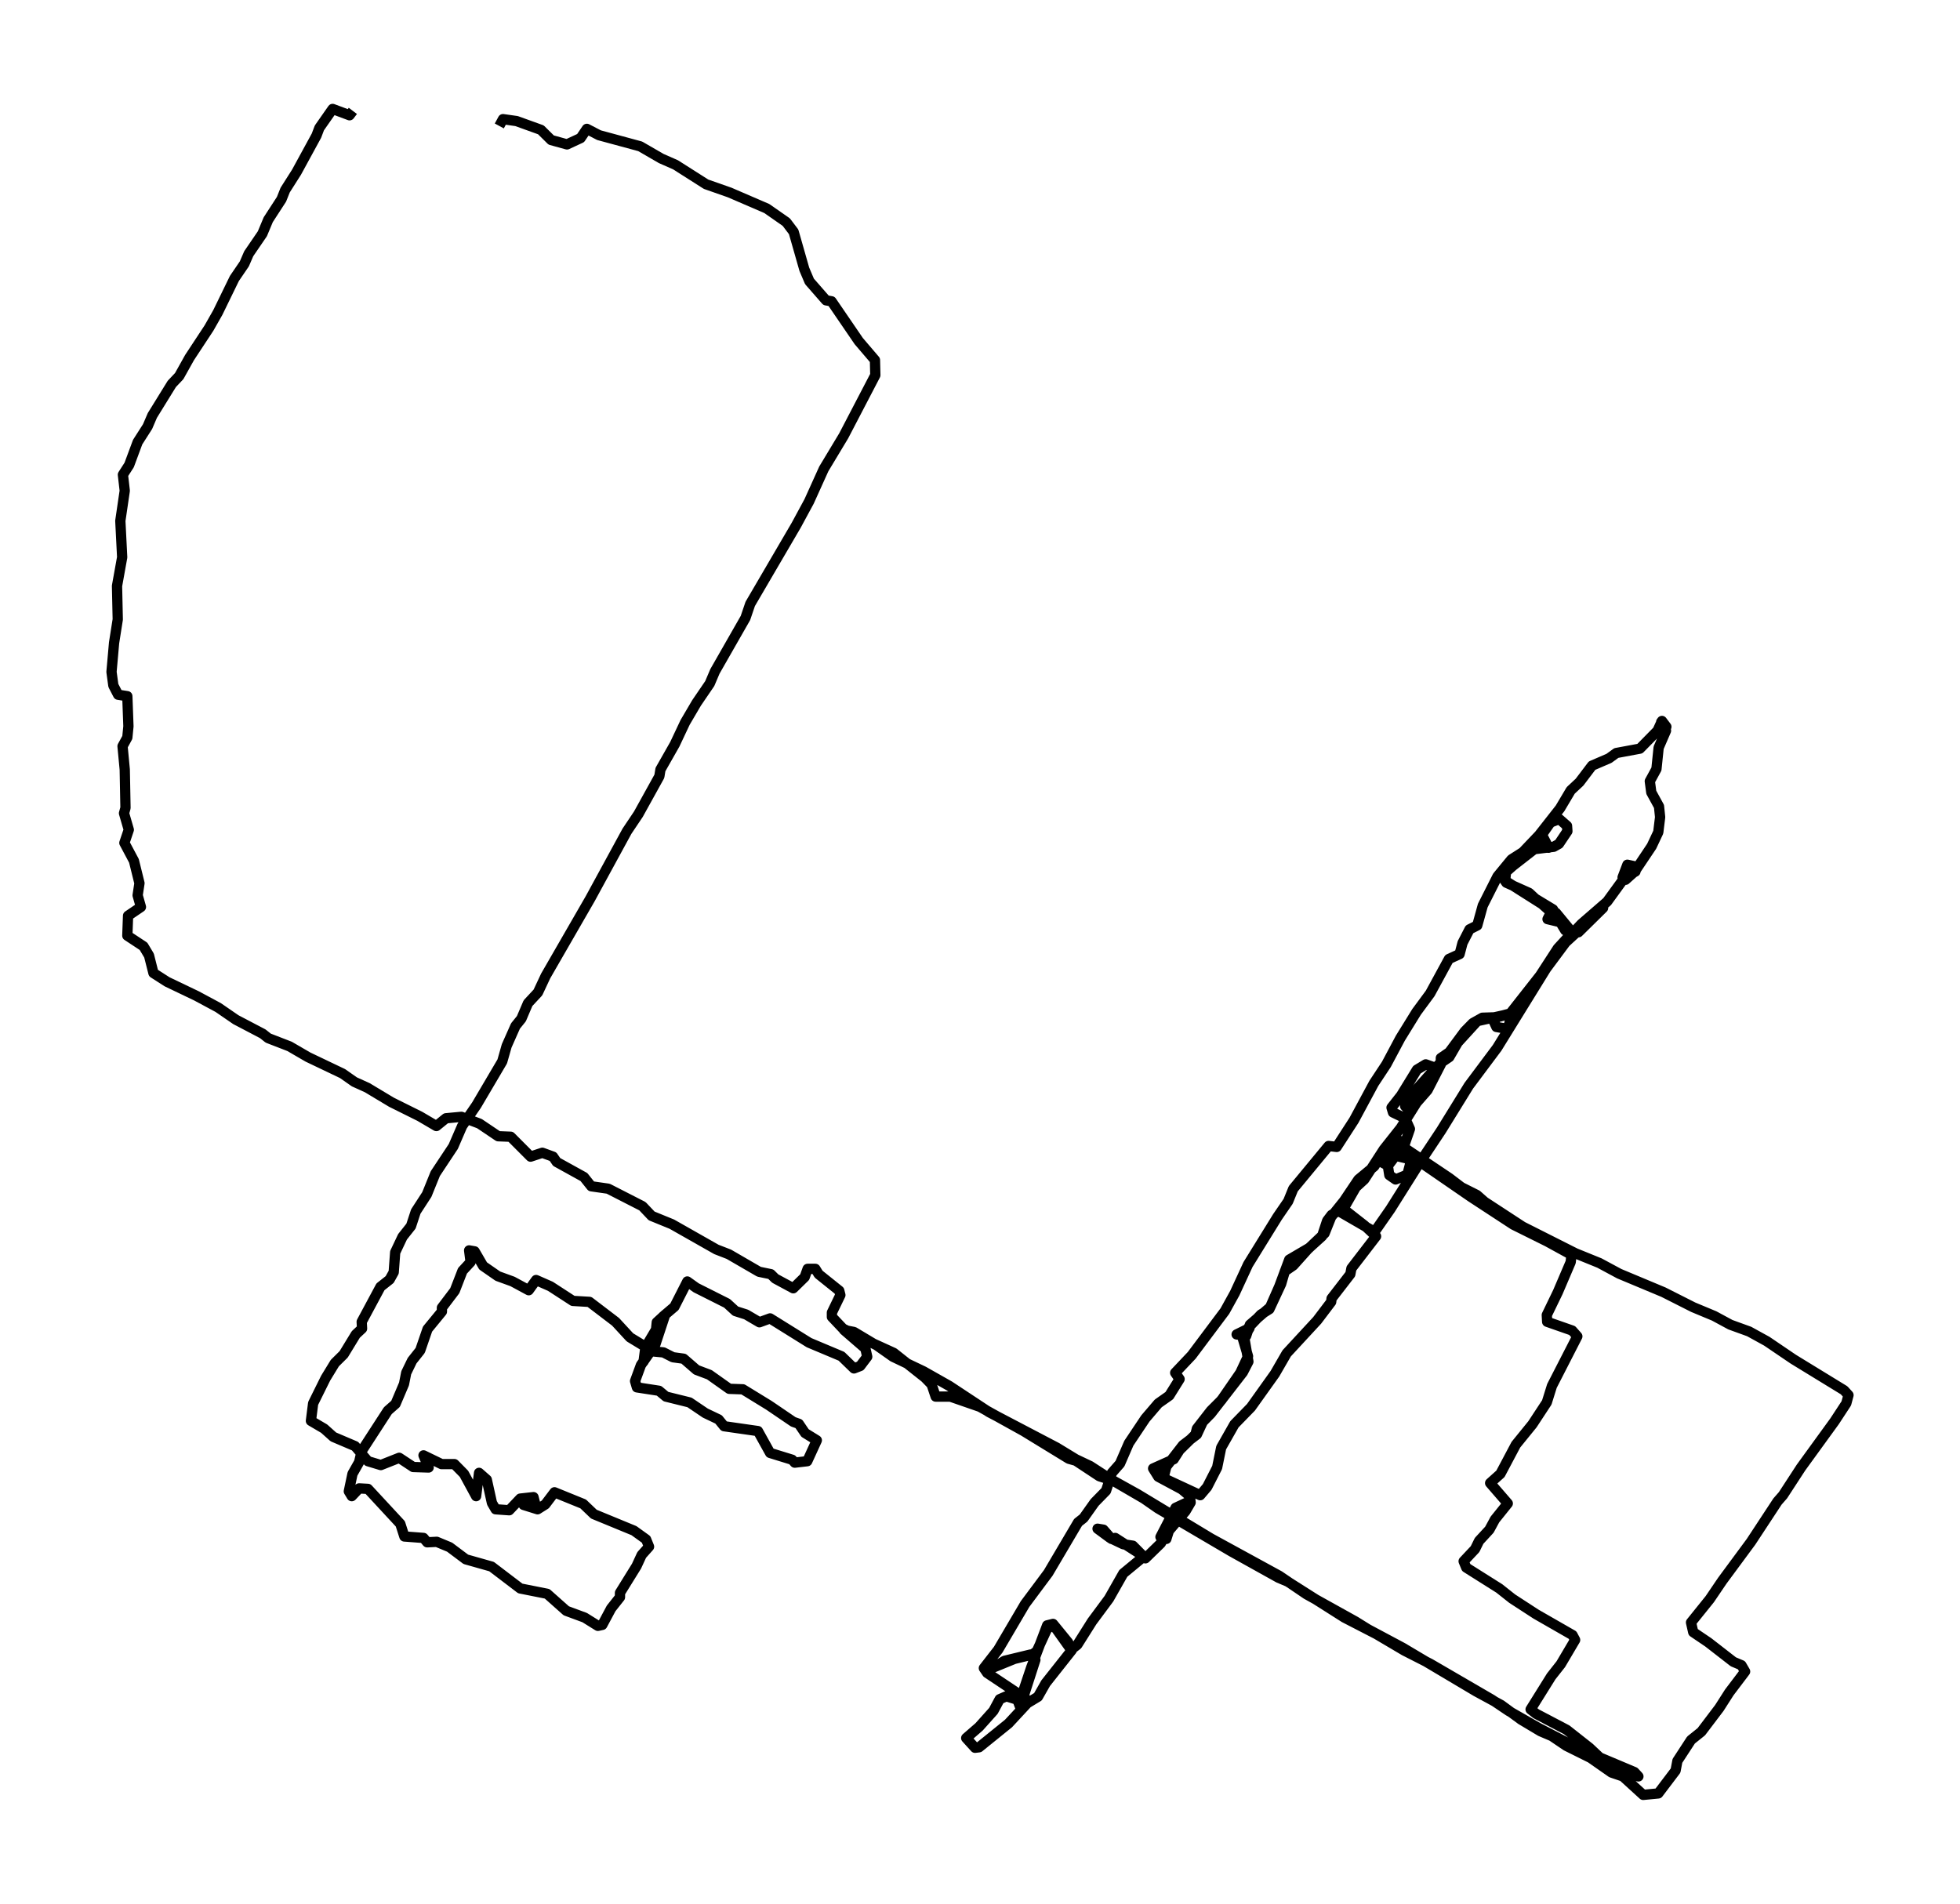 <?xml version="1.0" encoding="utf-8" standalone="no"?>
<!DOCTYPE svg PUBLIC "-//W3C//DTD SVG 1.1//EN"
  "http://www.w3.org/Graphics/SVG/1.1/DTD/svg11.dtd">
<svg xmlns:xlink="http://www.w3.org/1999/xlink" width="572.4pt" height="556.094pt" viewBox="0 0 572.4 556.094" xmlns="http://www.w3.org/2000/svg" version="1.1">
 <defs>
  <style type="text/css">*{stroke-linejoin: round; stroke-linecap: butt}</style>
 </defs>
 <g id="figure_1">
  <g id="patch_1">
   <path d="M 0 556.094 
L 572.4 556.094 
L 572.4 0 
L 0 0 
z
" style="fill: #ffffff"/>
  </g>
  <g id="axes_1">
   <g id="LineCollection_1">
    <path d="M 145.816 36.788 
L 146.891 34.802 
L 150.866 35.369 
L 157.958 37.923 
L 160.967 40.902 
L 165.587 42.179 
L 169.563 40.335 
L 171.389 37.639 
L 174.935 39.484 
L 186.97 42.747 
L 193.094 46.294 
L 197.285 48.138 
L 206.203 53.813 
L 213.08 56.225 
L 223.933 60.907 
L 229.627 64.879 
L 231.776 67.717 
L 234.892 78.641 
L 236.397 82.188 
L 241.232 87.721 
L 242.844 88.005 
L 250.795 99.639 
L 255.523 105.172 
L 255.63 109.57 
L 246.39 127.305 
L 240.587 136.952 
L 236.289 146.458 
L 232.529 153.41 
L 219.097 176.393 
L 217.7 180.508 
L 208.782 196.114 
L 207.278 199.661 
L 203.41 205.336 
L 200.079 211.011 
L 197.07 217.395 
L 192.879 224.773 
L 192.557 226.759 
L 186.432 237.825 
L 183.101 242.791 
L 172.356 262.512 
L 159.355 285.07 
L 157.099 289.894 
L 154.197 293.015 
L 152.263 297.555 
L 150.544 299.683 
L 147.965 305.5 
L 146.676 310.04 
L 139.154 322.809 
L 134.964 328.909 
L 132.385 334.868 
L 127.12 342.813 
L 124.649 348.914 
L 121.425 353.879 
L 120.028 358.136 
L 117.557 361.257 
L 115.408 365.797 
L 114.978 371.614 
L 113.796 373.742 
L 111.11 375.87 
L 105.63 386.085 
L 105.737 388.071 
L 103.911 389.774 
L 100.365 395.591 
L 97.786 398.144 
L 95.1 402.543 
L 91.446 409.92 
L 90.802 415.028 
L 94.67 417.298 
L 97.356 419.709 
L 103.696 422.405 
L 107.456 426.803 
L 111.217 427.938 
L 116.59 425.81 
L 120.673 428.506 
L 125.186 428.648 
L 123.681 425.101 
L 128.947 427.654 
L 132.707 427.654 
L 135.501 430.492 
L 139.047 437.018 
L 139.906 430.208 
L 142.163 432.194 
L 143.667 439.004 
L 144.742 440.849 
L 148.717 441.133 
L 151.941 437.728 
L 155.809 437.302 
L 156.239 439.004 
L 152.908 439.572 
L 156.991 440.849 
L 159.248 439.43 
L 161.934 435.883 
L 170.315 439.288 
L 173.431 442.268 
L 185.143 447.091 
L 188.689 449.645 
L 189.548 451.773 
L 187.399 454.185 
L 185.895 457.448 
L 181.06 465.251 
L 181.06 466.528 
L 178.481 469.791 
L 175.902 474.615 
L 174.613 474.899 
L 170.745 472.487 
L 165.372 470.501 
L 159.785 465.535 
L 151.941 463.975 
L 143.56 457.59 
L 136.038 455.462 
L 131.31 451.915 
L 127.55 450.354 
L 124.756 450.496 
L 123.681 449.219 
L 118.094 448.794 
L 116.912 445.105 
L 107.456 434.89 
L 104.878 434.748 
L 102.729 437.018 
L 101.869 435.599 
L 102.944 430.492 
L 104.878 427.087 
L 105.63 423.824 
L 113.259 412.048 
L 115.515 410.062 
L 117.987 404.245 
L 118.631 400.982 
L 120.351 397.435 
L 122.714 394.456 
L 124.863 388.213 
L 129.054 383.106 
L 129.054 381.971 
L 132.815 377.005 
L 135.071 371.188 
L 137.435 368.634 
L 137.005 365.229 
L 138.617 365.513 
L 141.088 369.769 
L 145.386 372.749 
L 149.684 374.309 
L 154.412 376.863 
L 156.561 373.884 
L 160.752 375.728 
L 167.306 379.984 
L 172.142 380.268 
L 179.771 386.085 
L 183.961 390.625 
L 190.73 394.739 
L 193.739 395.023 
L 196.533 396.442 
L 199.649 396.868 
L 203.41 400.131 
L 207.17 401.549 
L 212.973 405.664 
L 216.948 405.806 
L 224.577 410.488 
L 231.669 415.311 
L 233.281 415.879 
L 235.107 418.574 
L 238.546 420.703 
L 235.752 426.803 
L 232.099 427.229 
L 231.347 426.378 
L 224.9 424.391 
L 221.354 418.007 
L 211.468 416.588 
L 209.857 414.602 
L 205.988 412.758 
L 201.368 409.636 
L 194.491 407.934 
L 192.45 406.231 
L 186.003 405.238 
L 185.465 403.394 
L 187.185 398.712 
L 191.375 392.753 
L 194.276 383.957 
L 191.805 386.227 
L 191.59 388.355 
L 188.474 393.604 
L 187.937 397.719 
L 192.342 389.348 
L 193.632 384.524 
L 196.963 381.687 
L 200.723 374.309 
L 203.302 376.154 
L 212.328 380.694 
L 214.799 382.964 
L 217.915 383.957 
L 221.784 386.227 
L 224.9 385.092 
L 236.289 392.186 
L 245.745 396.158 
L 249.398 399.705 
L 251.225 398.996 
L 253.266 396.3 
L 252.729 393.888 
L 246.497 388.497 
L 249.398 389.064 
L 255.093 392.469 
L 261.003 395.165 
L 270.136 402.401 
L 272.07 404.387 
L 273.252 407.934 
L 277.55 407.934 
L 286.146 410.913 
L 298.933 418.007 
L 312.149 426.094 
L 314.191 426.661 
L 321.068 431.201 
L 325.043 432.478 
L 334.069 437.728 
L 338.152 440.565 
L 359.642 453.192 
L 373.396 460.853 
L 376.082 461.988 
L 392.629 472.487 
L 401.978 477.311 
L 410.144 482.135 
L 417.665 485.965 
L 435.717 496.464 
L 440.552 499.727 
L 449.256 504.693 
L 459.678 510.084 
L 470.638 517.745 
L 473.969 518.88 
L 479.879 524.272 
L 484.285 523.846 
L 489.335 517.178 
L 489.872 514.34 
L 493.848 508.24 
L 496.856 505.828 
L 502.121 498.876 
L 505.022 494.336 
L 509.643 488.235 
L 508.568 486.391 
L 506.204 485.398 
L 498.898 479.723 
L 494.492 476.743 
L 493.848 473.906 
L 499.328 467.096 
L 502.981 461.705 
L 511.362 450.354 
L 519.098 438.579 
L 520.71 436.734 
L 525.975 428.648 
L 535.753 415.169 
L 539.192 409.92 
L 539.836 407.508 
L 538.547 406.089 
L 523.719 397.009 
L 515.982 391.76 
L 510.825 388.922 
L 505.345 386.936 
L 500.617 384.382 
L 494.492 381.829 
L 485.789 377.431 
L 472.895 372.039 
L 467.093 368.918 
L 460.108 366.081 
L 444.635 358.277 
L 433.568 351.042 
L 431.312 349.056 
L 426.799 346.786 
L 423.253 344.09 
L 411.003 335.861 
L 408.102 336.854 
L 405.309 340.543 
L 405.738 343.239 
L 407.565 344.516 
L 411.003 343.097 
L 411.863 339.834 
L 410.144 334.442 
L 411.756 329.761 
L 410.359 326.639 
L 406.813 324.937 
L 406.383 323.518 
L 409.177 319.971 
L 413.797 312.452 
L 416.376 310.891 
L 419.17 311.884 
L 414.872 320.113 
L 411.003 323.802 
L 410.359 323.092 
L 414.12 317.701 
L 420.352 310.749 
L 423.253 308.763 
L 425.724 304.507 
L 431.419 298.264 
L 440.337 296.278 
L 441.197 297.413 
L 440.337 300.534 
L 437.006 299.967 
L 435.825 297.413 
L 441.734 295.852 
L 450.33 284.786 
L 455.918 276.132 
L 461.827 269.889 
L 469.349 263.363 
L 474.399 256.411 
L 477.623 254.567 
L 477.838 253.148 
L 475.259 252.58 
L 473.862 256.269 
L 474.721 256.979 
L 477.408 254.567 
L 482.35 247.189 
L 484.285 243.075 
L 484.822 238.677 
L 484.499 235.555 
L 482.243 231.441 
L 481.813 228.178 
L 483.747 224.631 
L 484.392 218.388 
L 486.541 213.423 
L 485.144 210.869 
L 484.714 214.274 
L 486.648 212.288 
L 485.359 210.585 
L 484.07 213.423 
L 478.912 218.672 
L 472.035 219.949 
L 469.886 221.51 
L 464.944 223.638 
L 461.29 228.462 
L 458.711 230.873 
L 455.595 236.123 
L 449.471 243.926 
L 444.743 248.892 
L 441.412 251.02 
L 437.329 255.985 
L 433.031 264.498 
L 431.419 270.315 
L 429.163 271.45 
L 427.121 275.422 
L 426.261 278.685 
L 423.145 280.104 
L 417.665 290.177 
L 413.69 295.569 
L 408.962 303.23 
L 404.879 310.891 
L 401.226 316.424 
L 395.423 327.207 
L 390.373 335.01 
L 388.009 334.726 
L 377.694 347.211 
L 376.19 350.9 
L 373.074 355.44 
L 364.478 369.344 
L 360.609 377.714 
L 357.708 382.964 
L 348.038 395.874 
L 343.202 400.982 
L 344.492 402.826 
L 341.483 407.65 
L 338.26 409.92 
L 334.499 414.318 
L 329.664 421.554 
L 327.085 427.513 
L 324.721 430.208 
L 323.002 435.458 
L 319.671 438.863 
L 316.447 443.403 
L 314.835 444.679 
L 306.132 459.435 
L 299.363 468.515 
L 291.519 481.851 
L 287.328 487.242 
L 288.295 488.661 
L 299.578 496.18 
L 299.792 497.741 
L 294.527 503.416 
L 285.931 510.368 
L 284.749 510.51 
L 282.171 507.672 
L 285.931 504.409 
L 290.122 499.727 
L 291.949 496.322 
L 293.883 495.471 
L 297.106 496.464 
L 297.966 498.734 
L 303.123 495.613 
L 305.38 491.64 
L 313.009 481.993 
L 311.934 479.723 
L 307.529 474.331 
L 305.81 474.757 
L 301.189 486.958 
L 298.718 494.336 
L 299.255 494.478 
L 302.371 484.83 
L 300.974 483.27 
L 293.345 485.114 
L 290.337 486.958 
L 296.247 484.546 
L 301.512 483.27 
L 302.801 482.276 
L 305.81 475.75 
L 307.636 474.615 
L 312.794 481.851 
L 314.621 480.432 
L 318.919 473.622 
L 323.861 466.954 
L 328.052 459.576 
L 334.069 454.611 
L 325.688 449.219 
L 324.613 449.503 
L 322.25 446.808 
L 320.53 446.524 
L 324.184 449.219 
L 328.052 451.064 
L 330.846 451.489 
L 334.499 455.178 
L 339.012 450.78 
L 343.202 443.544 
L 346.963 438.721 
L 343.31 440.423 
L 338.904 448.936 
L 340.624 449.503 
L 341.376 447.091 
L 346.211 441.416 
L 347.715 438.863 
L 347.5 437.018 
L 345.136 435.032 
L 338.26 431.343 
L 336.755 428.931 
L 342.773 426.236 
L 344.492 423.54 
L 349.112 419 
L 349.542 417.298 
L 353.625 412.048 
L 356.741 408.927 
L 362.221 400.982 
L 364.478 396.158 
L 362.973 391.051 
L 364.907 387.929 
L 361.147 389.774 
L 363.94 390.199 
L 365.015 386.936 
L 370.925 381.829 
L 373.611 375.728 
L 376.512 367.925 
L 382.314 364.52 
L 386.075 361.115 
L 387.579 356.575 
L 388.869 354.872 
L 392.629 352.602 
L 395.96 346.786 
L 398.432 344.516 
L 404.127 335.719 
L 409.069 329.477 
L 413.69 322.099 
L 416.913 318.41 
L 420.781 310.891 
L 420.781 309.047 
L 423.253 307.344 
L 427.766 301.244 
L 430.13 298.832 
L 432.923 297.271 
L 437.221 297.129 
L 440.982 296.136 
L 449.793 284.928 
L 454.951 276.983 
L 458.604 273.01 
L 458.389 271.45 
L 454.413 266.626 
L 453.017 266.342 
L 451.942 268.47 
L 455.488 269.322 
L 453.554 265.633 
L 448.396 262.512 
L 446.57 260.809 
L 439.908 257.83 
L 438.833 256.269 
L 439.693 254.567 
L 448.074 248.04 
L 453.769 247.331 
L 455.273 246.48 
L 457.744 242.791 
L 457.637 241.23 
L 455.38 239.244 
L 452.802 240.237 
L 448.611 246.196 
L 449.041 247.473 
L 452.264 247.615 
L 450.438 244.068 
L 446.355 248.892 
L 439.8 254.708 
L 439.585 257.262 
L 450.33 264.072 
L 454.951 268.187 
L 457.1 271.734 
L 460.968 272.301 
L 468.167 265.207 
L 457.207 275.28 
L 451.512 282.942 
L 437.221 306.067 
L 428.948 317.134 
L 420.889 330.186 
L 414.012 340.543 
L 406.061 353.17 
L 401.118 360.264 
L 400.258 359.129 
L 390.695 353.596 
L 392.2 353.028 
L 398.539 357.994 
L 401.87 361.115 
L 394.671 370.479 
L 394.349 372.181 
L 388.869 379.275 
L 388.761 380.268 
L 384.678 385.659 
L 375.76 395.307 
L 372.321 401.266 
L 365.337 411.055 
L 360.502 416.021 
L 356.634 422.831 
L 355.452 428.648 
L 352.551 434.323 
L 350.509 436.734 
L 340.731 432.194 
L 339.871 431.343 
L 340.624 428.364 
L 345.459 422.121 
L 349.542 419 
L 351.261 415.311 
L 353.625 412.899 
L 362.973 400.84 
L 364.585 397.719 
L 363.296 390.199 
L 364.585 387.787 
L 368.238 383.957 
L 370.71 382.396 
L 374.148 375.019 
L 375.223 371.33 
L 377.694 369.627 
L 381.884 364.946 
L 386.827 360.264 
L 388.761 355.44 
L 392.522 350.758 
L 396.713 344.516 
L 401.333 340.685 
L 405.201 334.442 
L 403.912 339.692 
L 404.986 340.259 
L 407.135 338.131 
L 406.705 336.287 
L 409.607 333.449 
L 408.425 333.166 
L 406.168 336.287 
L 407.458 337.564 
L 414.549 339.266 
L 429.592 349.623 
L 441.949 357.71 
L 451.942 362.676 
L 458.926 366.506 
L 458.711 368.634 
L 454.951 377.431 
L 451.727 384.099 
L 451.835 386.085 
L 459.141 388.639 
L 460.646 390.341 
L 453.231 404.813 
L 451.727 409.636 
L 447.537 416.021 
L 442.701 421.979 
L 438.188 430.492 
L 435.18 433.188 
L 440.337 439.146 
L 436.577 443.828 
L 434.965 446.808 
L 431.956 450.071 
L 430.774 452.483 
L 427.443 456.029 
L 428.196 457.874 
L 437.866 463.975 
L 441.627 466.954 
L 448.611 471.494 
L 459.249 477.595 
L 460.001 479.013 
L 455.81 486.107 
L 453.017 489.654 
L 446.999 499.301 
L 448.611 500.578 
L 457.529 505.26 
L 464.191 510.51 
L 467.2 513.347 
L 477.3 517.603 
L 478.482 518.88 
L 473.969 517.887 
L 468.919 514.766 
L 465.696 514.056 
L 457.422 509.942 
L 453.231 507.105 
L 449.9 505.686 
L 444.206 502.281 
L 438.403 498.025 
L 431.097 494.052 
L 409.607 481.283 
L 399.506 475.892 
L 395.853 473.622 
L 381.562 465.677 
L 373.611 460.286 
L 353.625 449.361 
L 332.242 436.451 
L 324.076 431.911 
L 318.381 428.222 
L 314.191 426.236 
L 308.603 422.831 
L 288.833 412.474 
L 277.228 404.813 
L 269.706 400.556 
L 260.788 396.3 
L 255.953 392.895 
L 246.175 388.071 
L 242.951 384.666 
L 242.951 383.389 
L 245.423 378.282 
L 245.1 377.005 
L 239.083 372.181 
L 238.116 370.621 
L 235.86 370.621 
L 235 373.032 
L 231.669 376.296 
L 226.404 373.458 
L 225.115 372.181 
L 221.676 371.472 
L 212.865 366.364 
L 209.212 364.946 
L 196.21 357.568 
L 190.301 355.156 
L 187.614 352.319 
L 177.622 347.211 
L 172.679 346.502 
L 170.53 343.806 
L 162.578 339.408 
L 161.504 337.847 
L 158.388 336.712 
L 154.949 337.847 
L 149.147 332.031 
L 145.494 331.889 
L 140.014 328.2 
L 134.749 326.214 
L 130.236 326.639 
L 127.442 328.909 
L 122.607 326.072 
L 114.333 321.957 
L 107.242 317.701 
L 103.481 315.999 
L 100.042 313.587 
L 89.942 308.763 
L 84.57 305.642 
L 78.337 303.23 
L 76.726 301.953 
L 68.882 297.839 
L 63.724 294.292 
L 57.385 290.887 
L 48.789 286.772 
L 44.813 284.219 
L 43.524 279.111 
L 41.912 276.415 
L 37.184 273.294 
L 37.399 267.477 
L 41.16 264.924 
L 40.193 261.519 
L 40.73 257.972 
L 39.118 251.445 
L 36.324 246.196 
L 37.614 242.365 
L 36.217 237.542 
L 36.647 235.981 
L 36.432 224.773 
L 35.787 217.963 
L 37.184 215.409 
L 37.506 212.146 
L 37.184 203.35 
L 34.498 202.924 
L 33.101 200.228 
L 32.564 196.256 
L 33.316 187.743 
L 34.39 180.933 
L 34.175 171.144 
L 35.68 162.773 
L 35.142 152.133 
L 36.432 143.336 
L 35.895 138.655 
L 37.721 135.817 
L 40.193 129.149 
L 43.094 124.609 
L 44.491 121.346 
L 50.185 112.124 
L 52.334 109.854 
L 55.343 104.463 
L 61.038 95.808 
L 63.617 91.268 
L 68.452 81.337 
L 71.353 77.081 
L 72.643 74.101 
L 76.618 68.284 
L 78.337 64.17 
L 82.206 58.211 
L 83.28 55.516 
L 86.611 50.266 
L 92.413 39.626 
L 93.273 37.356 
L 97.141 31.822 
L 102.084 33.667 
L 103.051 32.39 
L 103.051 32.39 
" clip-path="url(#p9748b5ed6b)" style="fill: none; stroke: #000000; stroke-width: 3"/>
   </g>
  </g>
 </g>
 <defs>
  <clipPath id="p9748b5ed6b">
   <rect x="7.2" y="7.2" width="558" height="541.694"/>
  </clipPath>
 </defs>
</svg>
